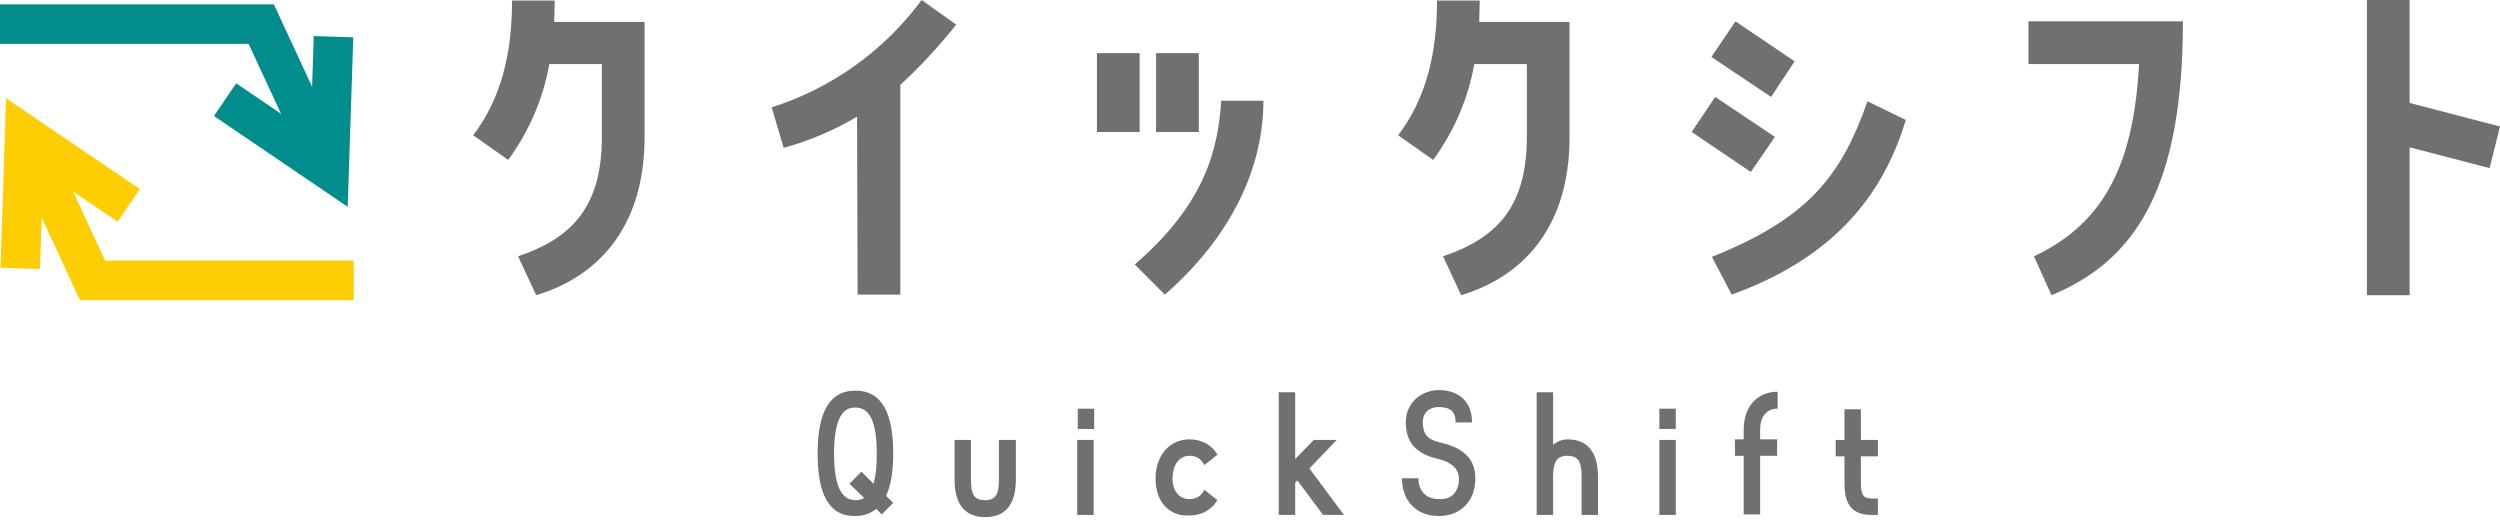 <?xml version="1.0" encoding="utf-8"?>
<!-- Generator: Adobe Illustrator 26.0.2, SVG Export Plug-In . SVG Version: 6.00 Build 0)  -->
<svg version="1.1" id="レイヤー_1" xmlns="http://www.w3.org/2000/svg" xmlns:xlink="http://www.w3.org/1999/xlink" x="0px"
	 y="0px" viewBox="0 0 456.5 96.2" style="enable-background:new 0 0 456.5 96.2;" xml:space="preserve">
<style type="text/css">
	.st0{fill:#707070;}
	.st1{fill:none;stroke:#008D8C;stroke-width:7.22;stroke-miterlimit:10;}
	.st2{fill:none;stroke:#FFCD03;stroke-width:7.22;stroke-miterlimit:10;}
	.st3{enable-background:new    ;}
</style>
<g id="グループ_34681" transform="translate(-491.5 -768.873)">
	<g id="仮logo" transform="translate(719.75 795.798)">
		<g id="グループ_33737" transform="translate(-228.25 -26.925)">
			<path id="パス_79637" class="st0" d="M100.3,11.7C99.2,18,96.6,24,92.8,29.2l-6.4-4.5c5.1-6.7,7.1-14.9,7.1-24.6h7.8
				c0,1.3-0.1,2.6-0.1,3.9h16.5V25c0,17.4-9.4,25.8-19.8,28.9l-3.3-7.1c10.1-3.4,15.3-9.3,15.3-21.8V11.7H100.3z"/>
			<path id="パス_79638" class="st0" d="M156.5,21.3c-4.2,2.5-8.7,4.4-13.4,5.7l-2.2-7.4c11-3.5,20.5-10.3,27.4-19.6l6.3,4.5
				c-3.1,3.9-6.5,7.6-10.2,11v38.3h-7.8L156.5,21.3z"/>
			<path id="パス_79639" class="st0" d="M208.1,9.7v14.4h-7.8V9.7H208.1z M207.2,48.3C220.3,37,222.4,27,223,18.4h7.7
				c0,11.6-5.3,24.3-18,35.4L207.2,48.3z M218.9,24.1h-7.8V9.7h7.8V24.1z"/>
			<path id="パス_79640" class="st0" d="M269.2,11.7c-1.1,6.3-3.7,12.3-7.5,17.5l-6.4-4.5c5.1-6.7,7.1-14.9,7.1-24.6h7.8
				c0,1.3-0.1,2.6-0.1,3.9h16.5V25c0,17.4-9.4,25.8-19.8,28.9l-3.3-7.1c10.1-3.4,15.3-9.3,15.3-21.8V11.7H269.2z"/>
			<path id="パス_79641" class="st0" d="M324.1,25l-4.4,6.4l-10.8-7.3l4.3-6.4L324.1,25z M312.5,10.4l4.4-6.5l10.8,7.3l-4.3,6.5
				L312.5,10.4z M312.6,46.9c17.8-7.1,23.7-15,28.4-28.4l7,3.4c-4.5,15-14.4,25.6-31.8,31.9L312.6,46.9z"/>
			<path id="パス_79642" class="st0" d="M371.4,46.8c13.2-6.2,18.2-17.3,19.2-35.1h-20.2V3.9h28.2c0,30-8.4,43.6-24,50L371.4,46.8
				z"/>
			<path id="パス_79643" class="st0" d="M432.2,0h7.8v18.8l16.5,4.3l-1.9,7.6L440,26.9v27h-7.8L432.2,0z"/>
			<path id="パス_79644" class="st1" d="M0,4.4h47.7l11.6,25"/>
			<path id="パス_79645" class="st1" d="M41.1,18.2l19,12.9l0.8-24.4"/>
			<path id="パス_79646" class="st2" d="M64.6,51.2H16.9l-11.6-25"/>
			<path id="パス_79647" class="st2" d="M23.5,37.5l-19-12.9L3.7,49"/>
		</g>
	</g>
	<g class="st3">
		<path class="st0" d="M640.8,851.7c0-7.3,2-11.5,6.9-11.5c4.9,0,6.9,4.2,6.9,11.5c0,3.2-0.4,5.8-1.3,7.7l1.3,1.3l-2.1,2.1l-1-1
			c-1,0.8-2.3,1.3-3.8,1.3C642.8,863.2,640.8,859,640.8,851.7z M643.8,851.7c0,6.4,1.6,8.5,3.9,8.5c0.6,0,1.1-0.1,1.6-0.4l-2.7-2.6
			l2.2-2.2l2.2,2.2c0.4-1.3,0.6-3.1,0.6-5.4c0-6.4-1.5-8.5-3.9-8.5C645.4,843.2,643.8,845.3,643.8,851.7z"/>
		<path class="st0" d="M665.8,849.2h3v7.2c0,2.7,0.5,3.8,2.6,3.8c2,0,2.5-1.2,2.5-3.8v-7.2h3.1v7.2c0,4.7-2,6.9-5.6,6.9
			c-3.6,0-5.6-2.2-5.6-6.9V849.2z"/>
		<path class="st0" d="M691.3,843.5v3.7h-3v-3.7H691.3z M688.2,862.9v-13.7h3v13.7H688.2z"/>
		<path class="st0" d="M702.5,856.3c0-4.2,2.5-7.2,6.2-7.2c2.2,0,4.1,1,5.1,2.8l-2.4,1.9c-0.5-1.1-1.4-1.7-2.7-1.7
			c-2,0-3.1,1.9-3.1,4.1c0,2.2,1.1,3.8,3.1,3.8c1.3,0,2.2-0.6,2.7-1.7l2.4,1.9c-1.1,1.8-2.9,2.8-5.1,2.8
			C705,863.2,702.5,860.5,702.5,856.3z"/>
		<path class="st0" d="M725,862.9v-22.4h3v12.2l3.4-3.5h4.2l-5,5.2l6.3,8.5h-3.8l-4.7-6.3l-0.4,0.4v5.9H725z"/>
		<path class="st0" d="M757.9,856.3c0-1.7-1.2-3-3.7-3.6c-3.4-0.8-6-2.4-6-6.7c0-3.9,3.2-5.9,6-5.9c3.2,0,6.1,1.7,6.1,5.9h-3
			c0-2-1-2.8-3.1-2.8c-1.7,0-2.9,1-2.9,2.8c0,2.1,0.9,3.1,2.9,3.6c3.6,0.8,6.7,2.4,6.7,6.6c0,4.2-2.7,6.9-6.7,6.9
			c-4,0-6.7-2.7-6.7-6.9h3c0,2.2,1.3,3.8,3.7,3.8C756.6,860.2,757.9,858.6,757.9,856.3z"/>
		<path class="st0" d="M775.1,862.9h-3v-22.4h3v9.6c0.7-0.6,1.6-1,2.6-1c3.6,0,5.6,2.2,5.6,6.9v6.9h-3V856c0-2.7-0.5-3.9-2.6-3.9
			c-2,0-2.6,1.2-2.6,3.9V862.9z"/>
		<path class="st0" d="M797.5,843.5v3.7h-3v-3.7H797.5z M794.5,862.9v-13.7h3v13.7H794.5z"/>
		<path class="st0" d="M816,843.5c-2,0-3.1,1.6-3.1,3.8v1.8h3.1v3h-3.1v10.7h-3v-10.7h-1.6v-3h1.6v-1.8c0-4.2,2.5-6.9,6.2-6.9V843.5
			z"/>
		<path class="st0" d="M834.4,852.2h-3.1v4.5c0,2.2,0.2,3.2,1.9,3.2h1.2v3h-1.2c-4.1,0-4.9-2.7-4.9-5.8v-4.9h-1.6v-3h1.6v-5.6h3v5.6
			h3.1V852.2z"/>
	</g>
</g>
</svg>

